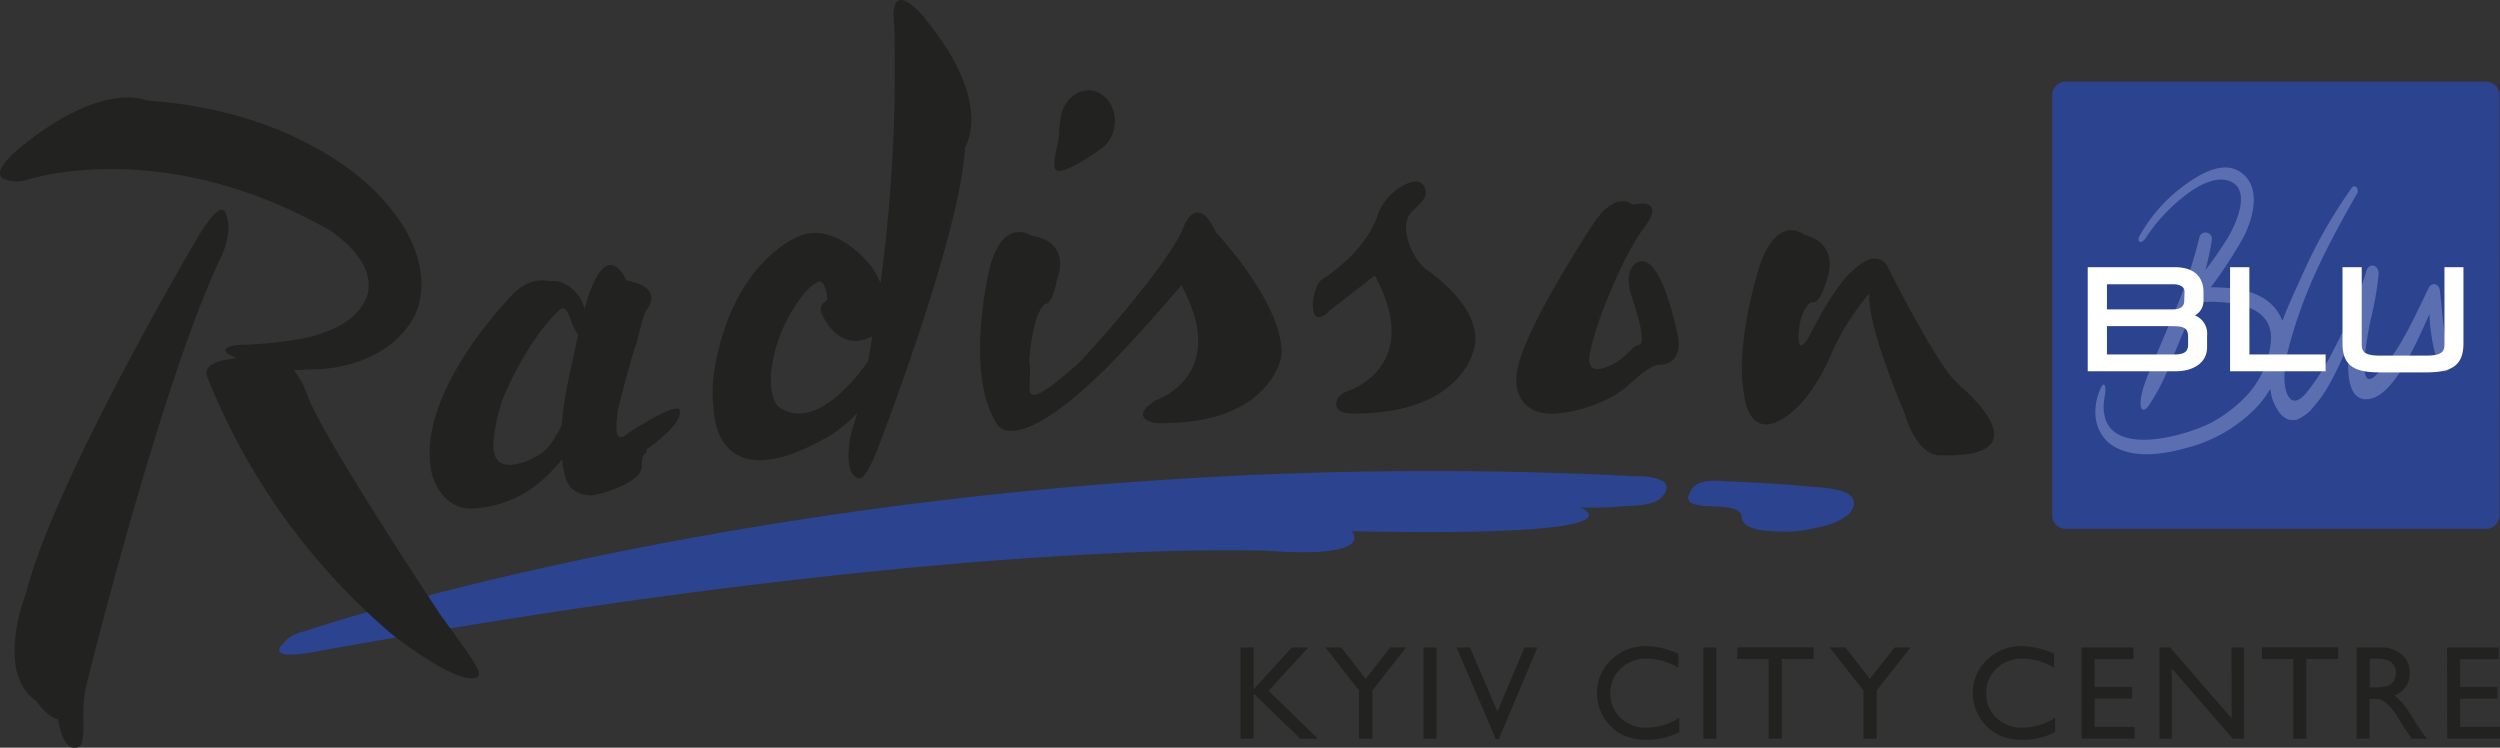 <?xml version="1.0" encoding="UTF-8"?> <svg xmlns="http://www.w3.org/2000/svg" viewBox="0 0 397.97 119.02"><rect x="0" y="0" width="397.97" height="119.02" fill="#333333" stroke="none"/> <defs> <style>.cls-1{fill:#2c4390;}.cls-2{fill:#222220;}.cls-3{fill:#5b6eb0;}.cls-4{fill:#fff;}</style> </defs> <title>1Asset 3</title> <g id="Layer_2" data-name="Layer 2"> <g id="Layer_3" data-name="Layer 3"> <path class="cls-1" d="M44.88,102.73c.53-.64,1-1.62,3.69-2.27,0,0,90.73-30.82,211.42-24.66,0,0,6.85-.25,5,2.75-1.09,1.76-3.12,1.87-7,2.07a52.92,52.92,0,0,1-6.45.15s12.34,4.79-36.38,3.79c0,0,4.3,4.39-13.61,3.12,0,0-50-2.27-151,16,0,0-7.94,1.71-5.71-1Z"></path> <path class="cls-2" d="M147.36,3.05s-6-7.58-5,1.16a257.81,257.81,0,0,1-2.19,40.89,12,12,0,0,0-1.44-2.66s-5.24-7-11.11-5c0,0-7.5,2.36-11.84,13.67,0,0-3.06,7.82-2.19,13.7,0,0-.29,15.47,18.54,4.54a25.07,25.07,0,0,0,4.32-3.58c-.45,1.93-1.19,3.19-1.26,5.18,0,0-.67,4.08,1.19,5.11.72.39,1.48-.15,3.14-4.12,0,0,13.39-34.33,14.1-48.51,0,0,4.7-7-6.27-20.33ZM124,64.83s-1.39-.91-1.3-5.06a24.27,24.27,0,0,1,5.28-13s1.37-1.73,2.48-1.94c.37-.07,1,.47,1.25,2.67.07.55-1.49.66-.92,2.38,0,0,2.61,6.59,8.09,3.62-.23,1.35-.47,2.71-.73,4.08-2.86,4-8.87,10.83-14.15,7.23ZM193.58,37S204.46,48.54,204,56.57c0,0-1.49,11.17-20,10.79,0,0-4.57-.68-.08-3.61,0,0,12-3.89,4.15-18.33,0,0-7.45,8.73-12.37,13.57l0,0c-14.08,13.75-16.85,8.7-16.85,8.7-5.37-7.67-1.44-24.46-1.44-24.46,2.08-8.89,6.68-5.75,6.68-5.75,6.72,1.09,4.2,6.9,4.2,6.9-.85,4.46-1.94,4-1.94,4-2.07,1.68-2.51,9-2.51,9,.84,4.05-2.77,9.69,7.65.64,2.48-2.48,15-16.54,17-22.08,0,0,2.08-5.39,5.05,1ZM177.45,19.81a5.24,5.24,0,0,1-2.37,4c-1.81,1.36-5.55,3.69-6.76,3.37s.16-4.17.23-5.25a18.73,18.73,0,0,1,.32-3.24c.39-2.63,2.49-4.54,4.8-4.29s4.08,2.69,3.78,5.45Zm76.76,15c3.22-4.26,5.48-2.34,5.48-2.34.3.17.95,0,1.21-.05,4.28-.33.77,3.88.77,3.88-3.61,4.9-6.87,14.06-6.87,14.06a48.82,48.82,0,0,0-1.62,5.42c-1.31,5.56,4.55,1.62,4.55,1.62a16.32,16.32,0,0,0,2-1.81,2.47,2.47,0,0,1,1.25-.7c1.23-.17-.85-6.54-.85-6.54-.89-2.52-.74-2.64-.74-2.64-.57-3.09,1.15-3.88,1.15-3.88,1.83-1.12,3.31,1.81,3.31,1.81,1.64,2.49,3.09,9.06,3.09,9.06,1.4,5.82-3,5.36-3,5.36-1.81.36-4.9,3.43-4.9,3.43-4.82,4-11.53,4.37-11.53,4.37-6.66.23-6.13-5.63-6.13-5.63,0-6.35,12.79-25.42,12.79-25.42ZM227.4,43.16c3.08,2.15,8.22,6.9,7.37,11.86,0,0-1.48,11.17-20,10.79,0,0-2-.11-2.06-1.35,0-.92.39-1.66,2-2.27,0,0,12-3.88,4.14-18.33l-7.14,5.54s-2.91,3.21-2.7-1.35c0,0,.25-2.52,1.33-3.49,0,0,6.71-4,8.93-10.14,1.12-4.08,7.09-7.53,7.67-4.1.26,1.55-1.52,2.52-2.39,3.62-2,2.51.56,7.79,2.83,9.22ZM108.26,65.47a.7.7,0,0,0-.22-.39c-.5-.35-2.94.76-5.37,2.22-.38.23-.73.43-1.06.61a20.78,20.78,0,0,0-2.09,1.4S98,70.56,98.13,67.76v-.11h0c0-.62.15-1.41.19-2.26,0,0,2.14-8.54,3.06-10.93,0,0,.51-2.25,1.31-4.82,0,0,3.64-3.79-3-5,0,0-3.2-7.86-6.64,4.52h0a6,6,0,0,0-3.21-4,3.67,3.67,0,0,0-1.57-.42c-.27,0-.45,0-1,0,0,0-3.2-1.11-6.64,3.19-3.66,4-14.32,16.8-11.88,27.5,0,0,1.31,5.55,6.24,5.52a17.91,17.91,0,0,0,11.43-4.6,30.2,30.2,0,0,0,3.06-3.23,12.49,12.49,0,0,0,.35,2.09c0,.14.07.28.1.42A4.15,4.15,0,0,0,91,77.75a4.51,4.51,0,0,0,3.87,1l.6-.15s6.89-1.67,6.73-4.6c-.09-1.44.44-1.73.44-1.73a.65.65,0,0,0,.28-.75s5.5-3.68,5.31-6ZM88.39,69.54a7.6,7.6,0,0,1-2.58,2.88s-7.54,4.62-7.27-1.9a28.7,28.7,0,0,1,1.49-7s3.47-8.82,8.85-14c.5-.49.93-.54,1.2-.17.75,1,.88,2.2,1.45,3.16.15.25.32.51.5.76-.65,3.31-2.3,9.59-2.58,14.33a8.2,8.2,0,0,1-1.06,1.88ZM35.83,33.77c1.44,2.64-.49,6.83-.49,6.83C27,57.7,16.53,98.07,14.44,106.31l.05,0a3.1,3.1,0,0,0-.13.36l-.29,1.14c-.14.61-.29,1.15-.43,1.67a23.23,23.23,0,0,0-.37,4.67h0c.06,2.18,0,4.42-.69,4.72-1.88.86-2.85-1.65-3.37-4.39-1.84-.43-3.35-2.82-3.35-2.82C-.94,107.1,4.13,94.48,4.13,94.48c4.6-18.27,27.41-56.81,27.41-56.81,2.67-4.31,3.78-4.82,4.29-3.9ZM70.48,98.38c3.62,5,6.39,8.6,5.63,9.26-2.46,2.15-13.53-6.51-13.53-6.51A104.58,104.58,0,0,1,32.93,59.85a1.51,1.51,0,0,1,.27-1.37c.66-.73,1.71-1.13,4.5-1.45h0c-1.46-.7-1.92-.89-1.79-1.38.28-.79,3-.77,3-.77,2.13-.1,3.67-.23,3.67-.23,3.13-.33,4.71-.62,4.71-.62,6.65-1.07,9.25-4,9.25-4,6.58-6.67-4-13.34-4-13.34C25.77,21.35,4.21,28.65,4.21,28.65a5.15,5.15,0,0,1-3.35-.08C-1.95,27.63,3,23.66,3,23.66,16.32,12.66,23.29,16,23.29,16c25.79,1.72,37.14,15.2,37.14,15.2,9,9.51,6.66,17.1,5.45,19.3-4.39,8-14.82,8.25-14.82,8.25-1.62.09-3,.13-4.3.14a14.31,14.31,0,0,1,2.08,3.75c2,6.27,21.64,35.79,21.64,35.79ZM312.06,61.47s14.13,11.64-3.4,11c0,0-3.4.26-5.49-6.76,0,0-6-13.76-5.59-19a39.7,39.7,0,0,0-5.84,9.13,31.5,31.5,0,0,1-3.13,5.92,20.49,20.49,0,0,1-2.47,3.06c-7.74,7.17-8.49-2-8.49-2-1.6-7.82,2.41-20.35,2.41-20.35,2.91-8.66,7.19-5.09,7.19-5.09,5.93,1.54,3.53,7.26,3.53,7.26-1.26,4.36-2.4,3.42-2.4,3.42-1.46,1-1.87,3.06-2,4.38,0,0-.55,4.84,1.61,1.13,1.63-3.31,4.79-8.83,7.08-10.59,0,0,3.38-3.6,5.36-.64,0,0,8.52,17.13,11.6,19Z"></path> <path class="cls-1" d="M273.19,76.52c3.68.22,7.83.28,13.58.83,3,.29,7.6.29,8.25,2.23.6,1.78-1.65,3.6-5.67,4.38a20.88,20.88,0,0,1-5.15.67c-2.17-.08-6.82.09-6.95-2.41-.1-1.57-3.14-1.56-5.17-1.64-4.06-.16-3.64-1.3-2.76-2.69.53-.85,1.64-1.39,3.87-1.37Z"></path> <path class="cls-1" d="M397.88,15.09A2.14,2.14,0,0,0,395.74,13H328.82a2.15,2.15,0,0,0-2.14,2.14l0,66.92a2.14,2.14,0,0,0,2.13,2.13h66.92A2.14,2.14,0,0,0,397.89,82Z"></path> <path class="cls-3" d="M388.3,58.38a27.34,27.34,0,0,1-1.55-8.4c-2.51,5.59-6.28,14.2-10.54,13.54-2.55-.4-2.73-4.81-2.13-9.08-1.69,3.63-3.3,7.39-5.24,9.66,0,0-.15.19-.46.55a6.62,6.62,0,0,1-2.74,2.15l-.33.06a2.8,2.8,0,0,1-1-.07c-.86-.27-1.66-1.12-2.36-2.72a7.42,7.42,0,0,1-.32-.9c-.09-.43-.17-.85-.22-1.26a16.57,16.57,0,0,1-2.55,3.29,23.63,23.63,0,0,1-10.41,6c-3.57,1-7.94,1.86-11.47.12s-4.2-5.92-2.61-9.44c.59-1.3.94-.53.71,1a13,13,0,0,0-.2,1.63c-.28,9,13.73,4.74,17.59,2.52a22,22,0,0,0,5.41-4.32,14.75,14.75,0,0,0,3.59-8.06c.79-6.77-7.64-6.72-11.61-6.55a1.16,1.16,0,0,1-.38-.06c-.45,1.23-.93,2.45-1.42,3.66-1,2.36-1.83,4.34-2.78,6.7A32.47,32.47,0,0,1,342,64.63c-.73,1-1.3.68-1.25-.53.09-2.14,1.24-4.5,2-6.41.91-2.18,1.85-4.34,2.76-6.52a79.44,79.44,0,0,0,4.59-13.3,1,1,0,1,1,2,.3A41.41,41.41,0,0,1,351.07,43a58,58,0,0,0,3.7-5.37c1.1-1.91,3.52-7.07.51-8.64-2.45-1.28-5.76.78-7.65,2.3A27.42,27.42,0,0,0,341.5,38c-.81,1-1.34.42-.94-.37a24.82,24.82,0,0,1,7-8c2.41-1.81,6.3-4.23,9.17-2.19,3.27,2.33,2,7.16.46,10.22a72,72,0,0,1-5.25,8.07c3.89,0,8.61.52,10.8,4.15a8.33,8.33,0,0,1,.59,1.2c1-2.61,2-4.78,2.79-6.46a79.35,79.35,0,0,1,8.21-14.66c.53-.77,1.32.09.86.89-5.31,9.28-8.8,16.38-11,25.08-.17.73-.32,1.45-.38,1.85,0,0,0,.06,0,.07-.21,1.59-.32,3.78.4,5.11a1.83,1.83,0,0,0,.48.61h0c.94.71,2.11-.56,2.72-1.37a36.79,36.79,0,0,0,4.09-6.55,72.26,72.26,0,0,0,5.2-12.49c.38-1.38,2-1.09,1.95.5A51.32,51.32,0,0,1,377.35,51c-.33,1.7-2.46,11.89.87,8.73,3.64-3.46,6-9,8.41-13.92.44-.89,1.62-.73,1.77.43.45,3.77.51,7.25,1.71,10.84C390.66,58.73,389,60,388.3,58.38Z"></path> <path class="cls-4" d="M349.41,50.21a2.65,2.65,0,0,0,1.36-2.39V46.48c0-1.47-.6-3.95-4.62-3.95H332.34V59.1h14c3,0,5-1.49,5-3.79V53.45A3.12,3.12,0,0,0,349.41,50.21Zm-1.7-2.41c0,.67-.21,1.45-1.86,1.45H335.4v-4H346c.29,0,1.75.06,1.75,1.17ZM335.4,51.92h10.39c2,0,2.53.36,2.53,1.77v1.12c0,1-.37,1.62-2.21,1.62H335.4Zm22.68,4.51h12.13V59.1H355V42.53h3.07Zm34.07-13.9V54.7c0,3.81-2.31,4.58-6,4.58H378.9c-3.73,0-6-.77-6-4.58V42.53h3.06V54.68c0,1.16.2,1.93,2.91,1.93h7.34c2.72,0,2.92-.77,2.92-1.93V42.53Z"></path> </g> <g id="Hotel_Text_Master" data-name="Hotel Text Master"> <path class="cls-2" d="M205.65,103.07h2.6l-6.31,6.9,7.86,7.63H207l-7.43-7.18v7.18h-2.08V103.07h2.08v6.65Z"></path> <path class="cls-2" d="M221.31,103.07h2.52l-5.36,6.84v7.69h-2.14v-7.69L211,103.07h2.51l3.89,5Z"></path> <path class="cls-2" d="M226.6,103.07h2.08V117.6H226.6Z"></path> <path class="cls-2" d="M242.67,103.07h2.07l-6.15,14.59h-.47l-6.26-14.59H234l4.37,10.2Z"></path> <path class="cls-2" d="M267.33,114.23v2.29a10.91,10.91,0,0,1-5.29,1.25,8.17,8.17,0,0,1-4.13-1,7.16,7.16,0,0,1-2.68-2.7,7.29,7.29,0,0,1-1-3.71,7.11,7.11,0,0,1,2.26-5.33,7.74,7.74,0,0,1,5.58-2.17,13.07,13.07,0,0,1,5.09,1.2v2.24a9.93,9.93,0,0,0-5-1.46,5.76,5.76,0,0,0-4.15,1.57,5.25,5.25,0,0,0-1.65,3.95,5.14,5.14,0,0,0,1.63,3.93,5.76,5.76,0,0,0,4.15,1.54A9.43,9.43,0,0,0,267.33,114.23Z"></path> <path class="cls-2" d="M271.14,103.07h2.08V117.6h-2.08Z"></path> <path class="cls-2" d="M276.57,103.05h12.14v1.85h-5.07v12.7h-2.09V104.9h-5Z"></path> <path class="cls-2" d="M301.6,103.07h2.53l-5.37,6.84v7.69h-2.13v-7.69l-5.37-6.84h2.52l3.88,5Z"></path> <path class="cls-2" d="M327.15,114.23v2.29a10.84,10.84,0,0,1-5.28,1.25,8.17,8.17,0,0,1-4.13-1,7.16,7.16,0,0,1-2.68-2.7,7.29,7.29,0,0,1-1-3.71,7.07,7.07,0,0,1,2.26-5.33,7.74,7.74,0,0,1,5.58-2.17,13.07,13.07,0,0,1,5.09,1.2v2.24a9.93,9.93,0,0,0-5-1.46,5.76,5.76,0,0,0-4.15,1.57,5.25,5.25,0,0,0-1.65,3.95,5.17,5.17,0,0,0,1.62,3.93,5.79,5.79,0,0,0,4.15,1.54A9.41,9.41,0,0,0,327.15,114.23Z"></path> <path class="cls-2" d="M331.37,103.07h8.24v1.85h-6.16v4.43h5.95v1.86h-5.95v4.52h6.36v1.85h-8.44Z"></path> <path class="cls-2" d="M355.23,103.07h2V117.6h-1.79l-9.72-11.19V117.6h-1.95V103.07h1.68l9.8,11.29Z"></path> <path class="cls-2" d="M360.08,103.05h12.14v1.85h-5.07v12.7h-2.09V104.9h-5Z"></path> <path class="cls-2" d="M375.16,117.6V103.07h3.64a5.24,5.24,0,0,1,3.5,1.09,3.67,3.67,0,0,1,1.29,3,3.81,3.81,0,0,1-.63,2.19,3.72,3.72,0,0,1-1.82,1.38,6.49,6.49,0,0,1,1.36,1.25,24.2,24.2,0,0,1,1.87,2.76c.51.82.92,1.44,1.22,1.86l.77,1h-2.47l-.64-1-.12-.18-.41-.57-.64-1.06-.7-1.13a11.52,11.52,0,0,0-1.18-1.43,4.73,4.73,0,0,0-1-.76,3.18,3.18,0,0,0-1.45-.23h-.54v6.32Zm2.7-12.76h-.62v4.58H378a5.89,5.89,0,0,0,2.17-.27,2,2,0,0,0,.91-.81,2.37,2.37,0,0,0,.33-1.24,2.25,2.25,0,0,0-.36-1.25,2,2,0,0,0-1-.78A7.13,7.13,0,0,0,377.86,104.84Z"></path> <path class="cls-2" d="M389.54,103.07h8.24v1.85h-6.16v4.43h5.95v1.86h-5.95v4.52H398v1.85h-8.43Z"></path> </g> </g> </svg> 